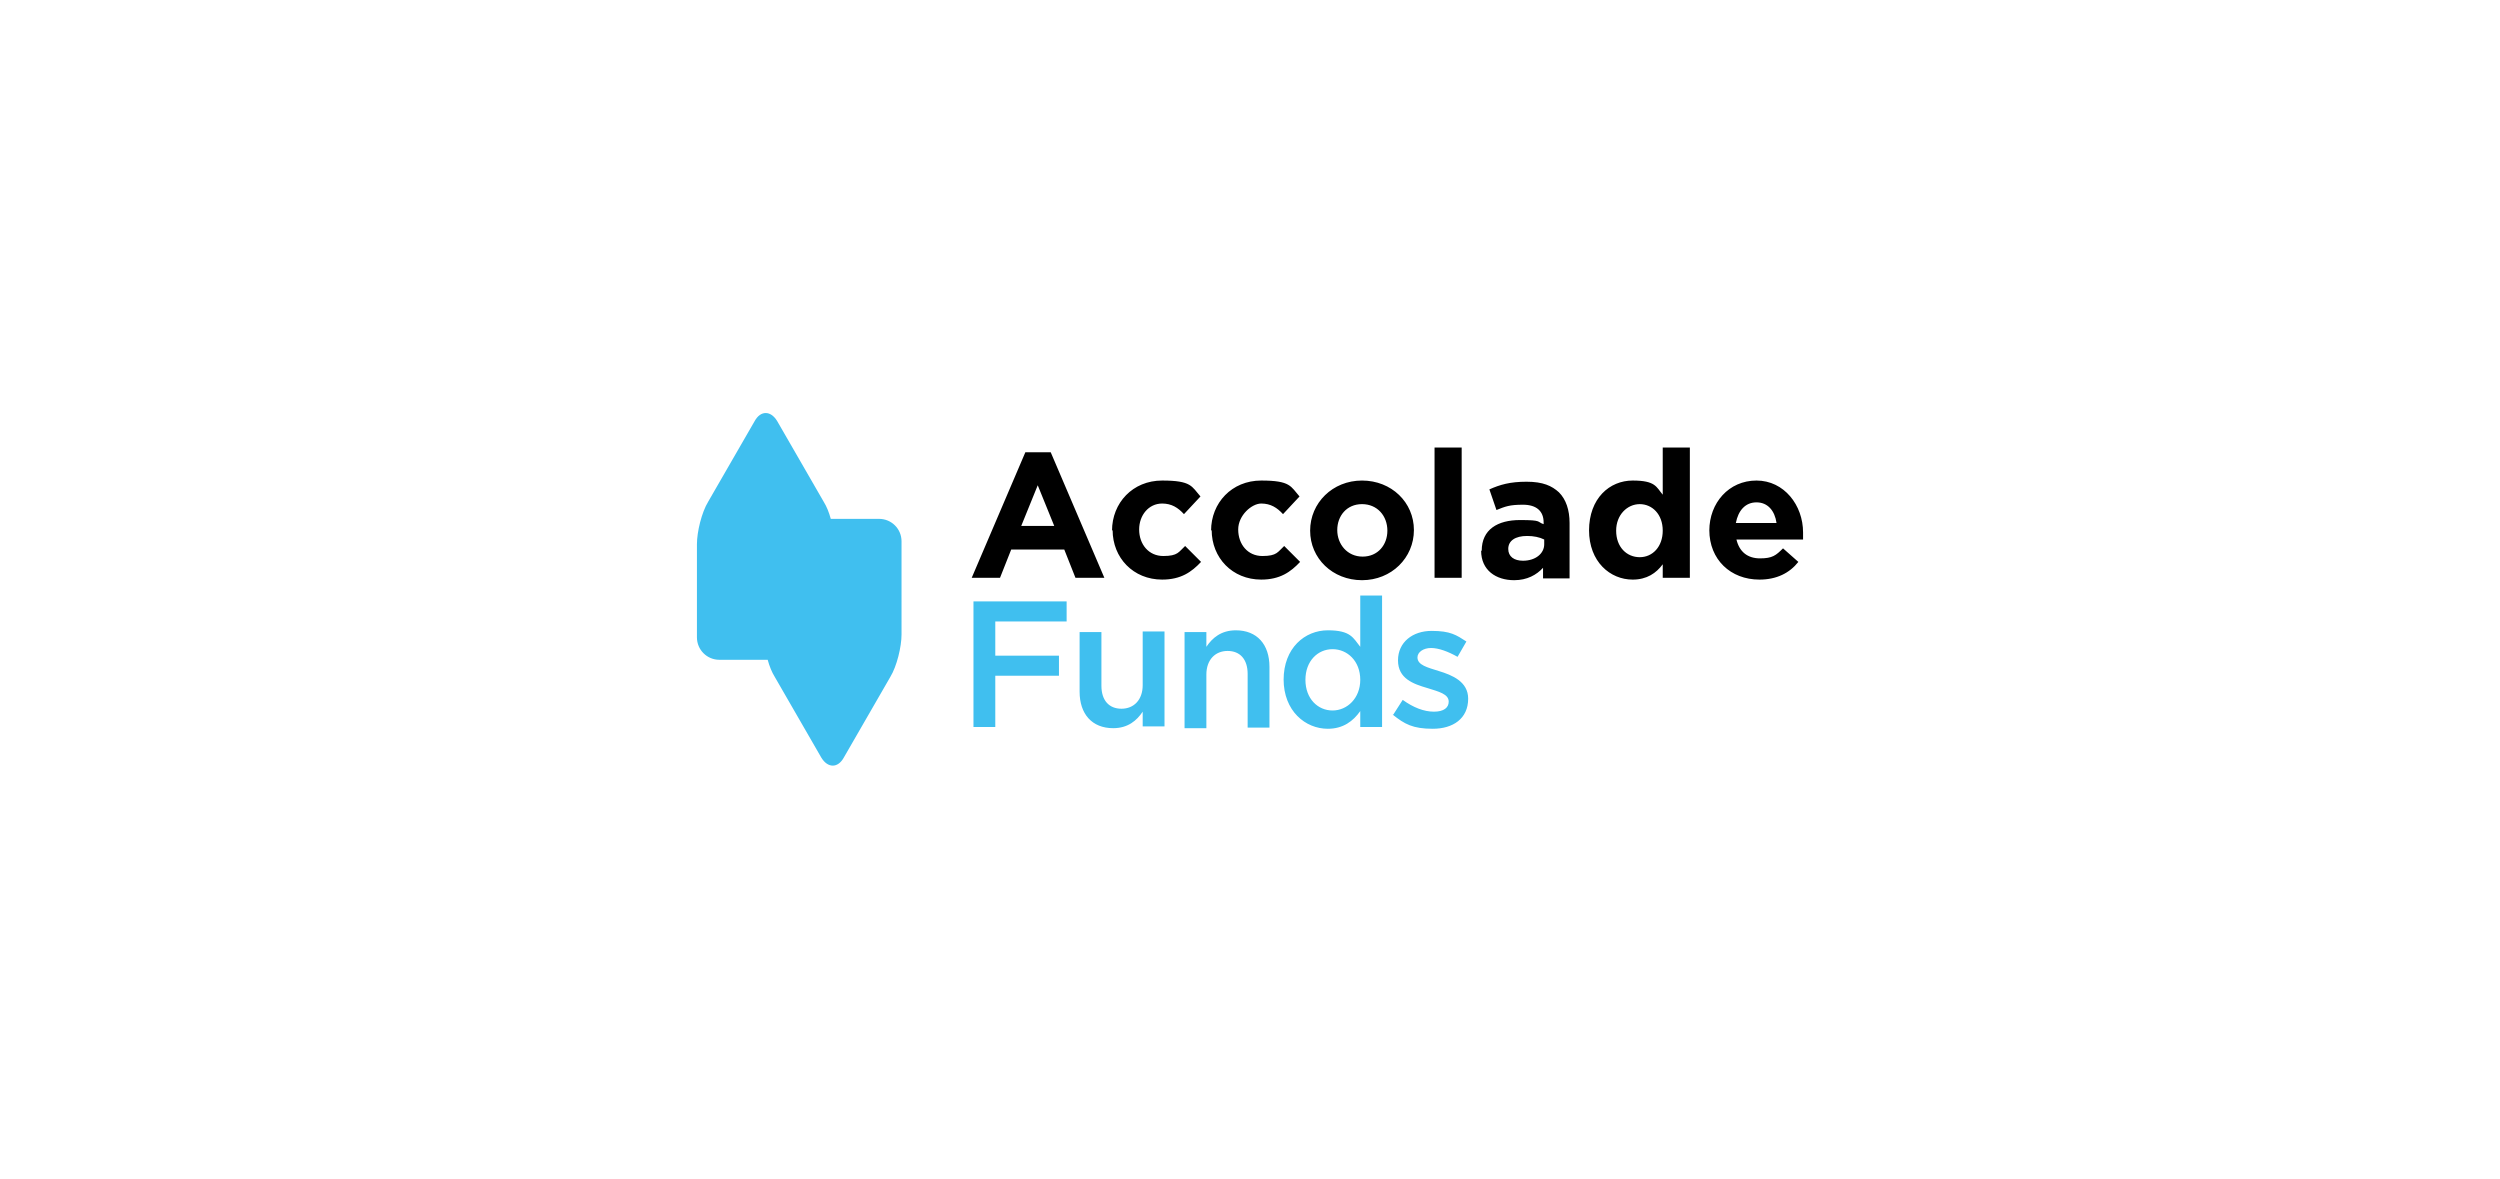 <svg xmlns="http://www.w3.org/2000/svg" viewBox="0 0 424 200"><rect x="0" y="0" width="424" height="200" fill="#808080" stroke="none"/><g id="Layer_2"><path d="M.5.5h423v199H.5V.5z" fill="#fff" stroke="#fff"/><path d="M178.8 89.2l-2.8-6.9-2.8 6.9h5.6zm-4.9-12.5h4.3l9.1 21.3h-4.9l-1.9-4.8h-9l-1.9 4.8h-4.8l9.1-21.3zM188.6 90c0-4.7 3.5-8.5 8.5-8.5s5 1 6.5 2.7l-2.8 3c-1-1.1-2.1-1.8-3.7-1.8-2.3 0-3.9 2-3.9 4.4 0 2.5 1.6 4.5 4.1 4.5s2.6-.7 3.7-1.7l2.7 2.7c-1.6 1.7-3.4 3-6.6 3-4.9 0-8.4-3.7-8.4-8.4zm16.8 0c0-4.7 3.5-8.5 8.5-8.5s5 1 6.5 2.7l-2.8 3c-1-1.1-2.1-1.8-3.7-1.8s-3.9 2-3.9 4.4c0 2.5 1.6 4.5 4.1 4.5s2.6-.7 3.7-1.7l2.7 2.7c-1.6 1.7-3.4 3-6.6 3-4.9 0-8.4-3.7-8.4-8.4zm29.9 0c0-2.5-1.7-4.5-4.3-4.5s-4.2 2-4.2 4.4c0 2.4 1.7 4.5 4.3 4.5 2.6 0 4.2-2 4.2-4.4zm-13.1 0c0-4.7 3.8-8.5 8.8-8.5s8.8 3.7 8.8 8.4-3.8 8.5-8.8 8.5c-5 0-8.8-3.7-8.8-8.4zm25.7-14.1h-4.6V98h4.6V75.9zm14 16.4v-.8c-.8-.4-1.8-.6-2.9-.6-2 0-3.2.8-3.2 2.2 0 1.3 1 2 2.5 2 2.1 0 3.6-1.2 3.6-2.8zm-10.6 1.1c0-3.6 2.7-5.2 6.5-5.2s2.8.3 4 .7v-.3c0-1.9-1.2-3-3.5-3s-3 .3-4.5.9l-1.2-3.5c1.8-.8 3.5-1.3 6.3-1.3s4.3.7 5.5 1.8c1.2 1.2 1.8 3 1.8 5.2v9.4h-4.5v-1.8c-1.1 1.2-2.7 2.1-4.9 2.1-3.1 0-5.6-1.7-5.6-5zM282 90c0-2.8-1.8-4.5-3.9-4.5s-4 1.8-4 4.5c0 2.8 1.8 4.5 4 4.5s3.9-1.8 3.9-4.5zm-12.5 0c0-5.5 3.5-8.5 7.4-8.5s4 1.1 5.1 2.4v-8h4.6V98H282v-2.3c-1.1 1.5-2.7 2.6-5.1 2.6-3.8 0-7.4-3-7.4-8.4zm31.8-1.3c-.3-2.1-1.5-3.5-3.4-3.5s-3.1 1.4-3.5 3.5h6.9zM289.9 90c0-4.7 3.3-8.5 8-8.5s7.9 4.2 7.9 8.8v1.2h-11.3c.5 2.1 1.9 3.2 4 3.2s2.7-.5 3.9-1.7l2.6 2.3c-1.5 1.9-3.7 3-6.6 3-4.9 0-8.5-3.4-8.5-8.4z"/><path d="M149.1 88h-8.2c-.3-1.1-.7-2.1-1.2-2.9l-7.9-13.7c-1.1-1.8-2.8-1.8-3.8 0l-7.9 13.7c-1.1 1.8-1.9 5.1-1.9 7.2v15.8c0 2.1 1.7 3.8 3.8 3.8h8.2c.3 1.1.7 2.1 1.2 2.9l7.9 13.7c1.1 1.8 2.8 1.8 3.8 0l7.9-13.7c1.1-1.8 1.9-5.1 1.9-7.2V91.8c0-2.1-1.7-3.8-3.8-3.8zm15.9 14h15.9v3.4h-12.1v5.8h10.8v3.4h-10.8v8.7h-3.7V102zm18.1 15.4v-10.2h3.7v9.1c0 2.5 1.3 3.9 3.4 3.9s3.6-1.5 3.6-4v-9.1h3.7v16.1h-3.7v-2.5c-1 1.5-2.5 2.8-5 2.8-3.6 0-5.7-2.4-5.7-6.2zm17.8-10.2h3.7v2.5c1-1.5 2.5-2.8 5-2.8 3.6 0 5.7 2.4 5.7 6.2v10.3h-3.7v-9.1c0-2.5-1.3-3.9-3.4-3.9s-3.6 1.5-3.6 4v9.1h-3.7v-16.1zm16.8 8.1c0-5.4 3.6-8.4 7.5-8.4s4.3 1.3 5.5 2.8V101h3.7v22.3h-3.7v-2.7c-1.2 1.7-2.9 3-5.5 3-3.8 0-7.5-3-7.5-8.4zm13 0c0-3.2-2.2-5.2-4.7-5.2s-4.6 2-4.6 5.2 2.1 5.2 4.6 5.2 4.7-2.1 4.7-5.2zm5.6 5.9l1.6-2.5c1.8 1.3 3.6 2 5.3 2s2.5-.7 2.5-1.7c0-1.3-1.7-1.7-3.6-2.3-2.4-.7-5-1.6-5-4.7s2.5-5 5.7-5 4.2.7 5.9 1.8l-1.5 2.6c-1.6-.9-3.2-1.5-4.5-1.5s-2.3.7-2.3 1.6c0 1.3 1.7 1.7 3.6 2.3 2.3.7 5 1.8 5 4.7 0 3.4-2.6 5.1-6 5.1s-4.8-.8-6.8-2.4z" fill="#40bfef"/></g></svg>